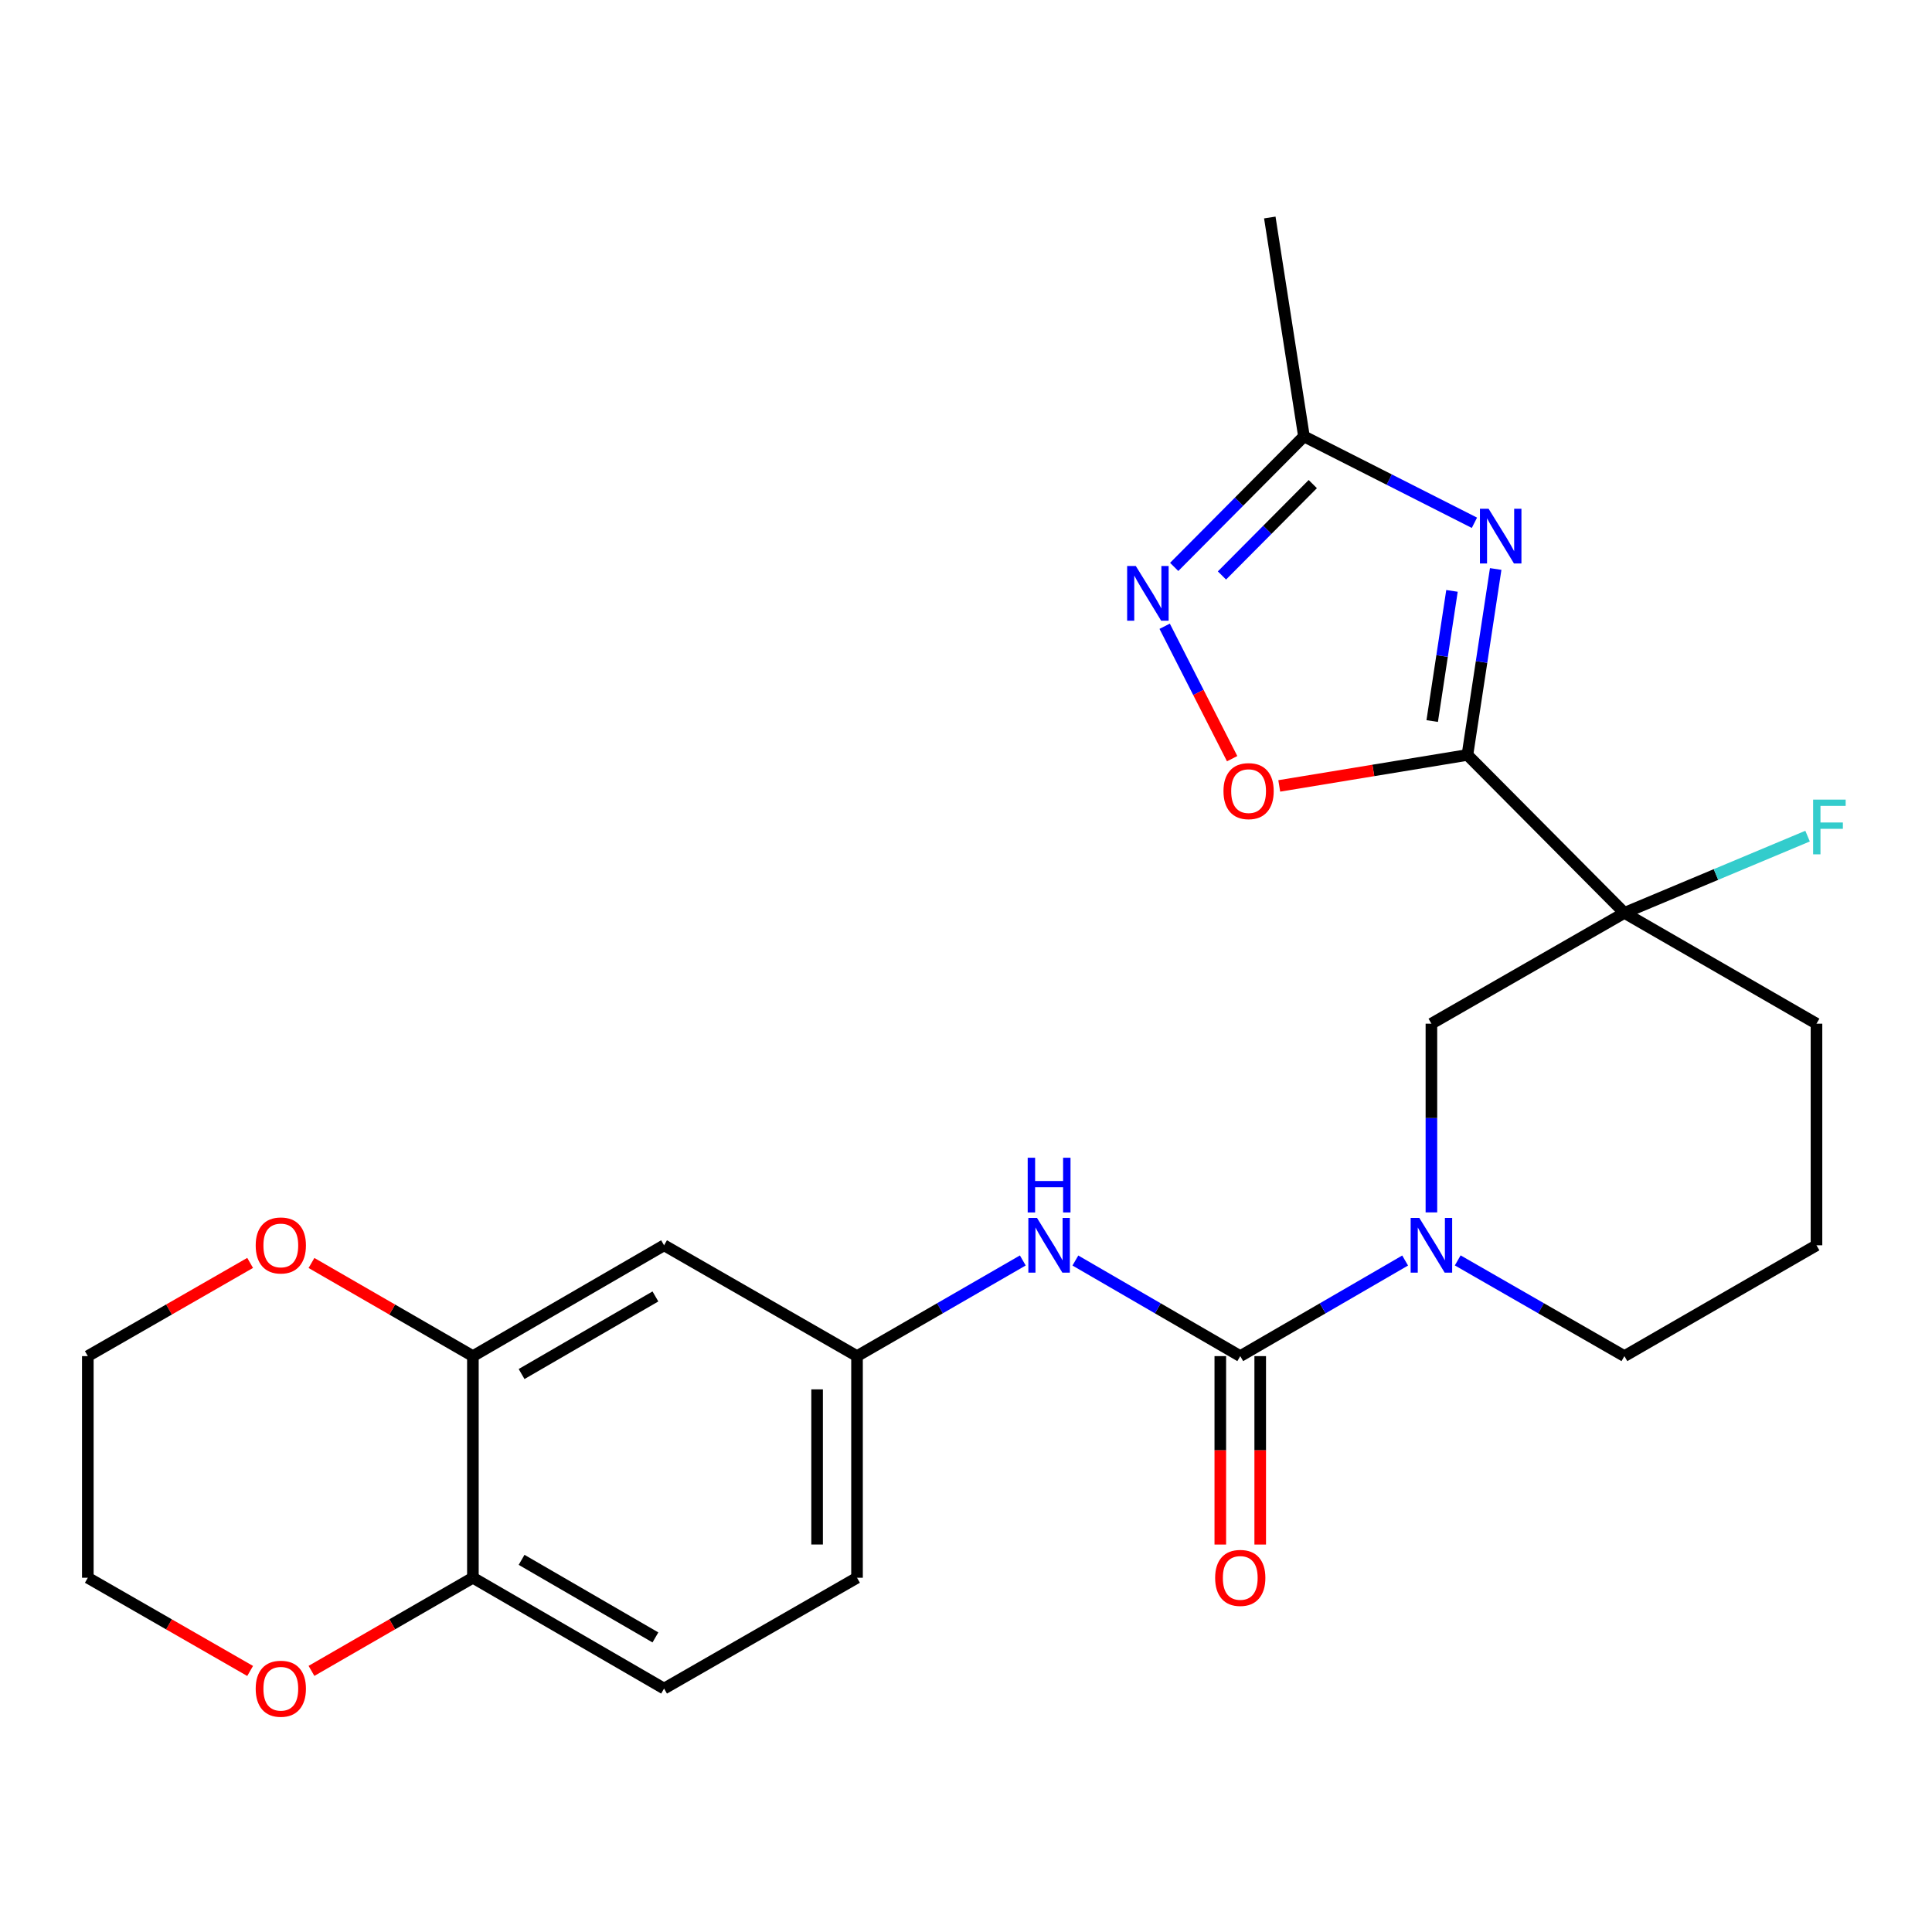 <?xml version='1.0' encoding='iso-8859-1'?>
<svg version='1.1' baseProfile='full'
              xmlns='http://www.w3.org/2000/svg'
                      xmlns:rdkit='http://www.rdkit.org/xml'
                      xmlns:xlink='http://www.w3.org/1999/xlink'
                  xml:space='preserve'
width='1000px' height='1000px' viewBox='0 0 1000 1000'>
<!-- END OF HEADER -->
<rect style='opacity:1.0;fill:#FFFFFF;stroke:none' width='1000' height='1000' x='0' y='0'> </rect>
<path class='bond-0' d='M 759.536,390.758 L 766.851,342.632' style='fill:none;fill-rule:evenodd;stroke:#000000;stroke-width:6px;stroke-linecap:butt;stroke-linejoin:miter;stroke-opacity:1' />
<path class='bond-0' d='M 766.851,342.632 L 774.165,294.506' style='fill:none;fill-rule:evenodd;stroke:#0000FF;stroke-width:6px;stroke-linecap:butt;stroke-linejoin:miter;stroke-opacity:1' />
<path class='bond-0' d='M 741.304,373.216 L 746.425,339.528' style='fill:none;fill-rule:evenodd;stroke:#000000;stroke-width:6px;stroke-linecap:butt;stroke-linejoin:miter;stroke-opacity:1' />
<path class='bond-0' d='M 746.425,339.528 L 751.545,305.84' style='fill:none;fill-rule:evenodd;stroke:#0000FF;stroke-width:6px;stroke-linecap:butt;stroke-linejoin:miter;stroke-opacity:1' />
<path class='bond-1' d='M 759.536,390.758 L 840.789,472.505' style='fill:none;fill-rule:evenodd;stroke:#000000;stroke-width:6px;stroke-linecap:butt;stroke-linejoin:miter;stroke-opacity:1' />
<path class='bond-5' d='M 759.536,390.758 L 710.838,398.773' style='fill:none;fill-rule:evenodd;stroke:#000000;stroke-width:6px;stroke-linecap:butt;stroke-linejoin:miter;stroke-opacity:1' />
<path class='bond-5' d='M 710.838,398.773 L 662.141,406.787' style='fill:none;fill-rule:evenodd;stroke:#FF0000;stroke-width:6px;stroke-linecap:butt;stroke-linejoin:miter;stroke-opacity:1' />
<path class='bond-6' d='M 763.159,270.591 L 719.039,248.228' style='fill:none;fill-rule:evenodd;stroke:#0000FF;stroke-width:6px;stroke-linecap:butt;stroke-linejoin:miter;stroke-opacity:1' />
<path class='bond-6' d='M 719.039,248.228 L 674.92,225.865' style='fill:none;fill-rule:evenodd;stroke:#000000;stroke-width:6px;stroke-linecap:butt;stroke-linejoin:miter;stroke-opacity:1' />
<path class='bond-7' d='M 840.789,472.505 L 740.896,529.86' style='fill:none;fill-rule:evenodd;stroke:#000000;stroke-width:6px;stroke-linecap:butt;stroke-linejoin:miter;stroke-opacity:1' />
<path class='bond-16' d='M 840.789,472.505 L 888.192,452.639' style='fill:none;fill-rule:evenodd;stroke:#000000;stroke-width:6px;stroke-linecap:butt;stroke-linejoin:miter;stroke-opacity:1' />
<path class='bond-16' d='M 888.192,452.639 L 935.595,432.773' style='fill:none;fill-rule:evenodd;stroke:#33CCCC;stroke-width:6px;stroke-linecap:butt;stroke-linejoin:miter;stroke-opacity:1' />
<path class='bond-18' d='M 840.789,472.505 L 940.211,529.86' style='fill:none;fill-rule:evenodd;stroke:#000000;stroke-width:6px;stroke-linecap:butt;stroke-linejoin:miter;stroke-opacity:1' />
<path class='bond-2' d='M 641.955,701.927 L 684.626,677.186' style='fill:none;fill-rule:evenodd;stroke:#000000;stroke-width:6px;stroke-linecap:butt;stroke-linejoin:miter;stroke-opacity:1' />
<path class='bond-2' d='M 684.626,677.186 L 727.296,652.445' style='fill:none;fill-rule:evenodd;stroke:#0000FF;stroke-width:6px;stroke-linecap:butt;stroke-linejoin:miter;stroke-opacity:1' />
<path class='bond-8' d='M 641.955,701.927 L 599.285,677.186' style='fill:none;fill-rule:evenodd;stroke:#000000;stroke-width:6px;stroke-linecap:butt;stroke-linejoin:miter;stroke-opacity:1' />
<path class='bond-8' d='M 599.285,677.186 L 556.614,652.445' style='fill:none;fill-rule:evenodd;stroke:#0000FF;stroke-width:6px;stroke-linecap:butt;stroke-linejoin:miter;stroke-opacity:1' />
<path class='bond-13' d='M 631.625,701.927 L 631.625,750.689' style='fill:none;fill-rule:evenodd;stroke:#000000;stroke-width:6px;stroke-linecap:butt;stroke-linejoin:miter;stroke-opacity:1' />
<path class='bond-13' d='M 631.625,750.689 L 631.625,799.451' style='fill:none;fill-rule:evenodd;stroke:#FF0000;stroke-width:6px;stroke-linecap:butt;stroke-linejoin:miter;stroke-opacity:1' />
<path class='bond-13' d='M 652.285,701.927 L 652.285,750.689' style='fill:none;fill-rule:evenodd;stroke:#000000;stroke-width:6px;stroke-linecap:butt;stroke-linejoin:miter;stroke-opacity:1' />
<path class='bond-13' d='M 652.285,750.689 L 652.285,799.451' style='fill:none;fill-rule:evenodd;stroke:#FF0000;stroke-width:6px;stroke-linecap:butt;stroke-linejoin:miter;stroke-opacity:1' />
<path class='bond-3' d='M 740.896,627.533 L 740.896,578.696' style='fill:none;fill-rule:evenodd;stroke:#0000FF;stroke-width:6px;stroke-linecap:butt;stroke-linejoin:miter;stroke-opacity:1' />
<path class='bond-3' d='M 740.896,578.696 L 740.896,529.86' style='fill:none;fill-rule:evenodd;stroke:#000000;stroke-width:6px;stroke-linecap:butt;stroke-linejoin:miter;stroke-opacity:1' />
<path class='bond-26' d='M 754.515,652.382 L 797.652,677.154' style='fill:none;fill-rule:evenodd;stroke:#0000FF;stroke-width:6px;stroke-linecap:butt;stroke-linejoin:miter;stroke-opacity:1' />
<path class='bond-26' d='M 797.652,677.154 L 840.789,701.927' style='fill:none;fill-rule:evenodd;stroke:#000000;stroke-width:6px;stroke-linecap:butt;stroke-linejoin:miter;stroke-opacity:1' />
<path class='bond-4' d='M 602.828,324.148 L 620.291,358.417' style='fill:none;fill-rule:evenodd;stroke:#0000FF;stroke-width:6px;stroke-linecap:butt;stroke-linejoin:miter;stroke-opacity:1' />
<path class='bond-4' d='M 620.291,358.417 L 637.755,392.687' style='fill:none;fill-rule:evenodd;stroke:#FF0000;stroke-width:6px;stroke-linecap:butt;stroke-linejoin:miter;stroke-opacity:1' />
<path class='bond-25' d='M 607.753,293.433 L 641.337,259.649' style='fill:none;fill-rule:evenodd;stroke:#0000FF;stroke-width:6px;stroke-linecap:butt;stroke-linejoin:miter;stroke-opacity:1' />
<path class='bond-25' d='M 641.337,259.649 L 674.92,225.865' style='fill:none;fill-rule:evenodd;stroke:#000000;stroke-width:6px;stroke-linecap:butt;stroke-linejoin:miter;stroke-opacity:1' />
<path class='bond-25' d='M 632.481,297.863 L 655.989,274.215' style='fill:none;fill-rule:evenodd;stroke:#0000FF;stroke-width:6px;stroke-linecap:butt;stroke-linejoin:miter;stroke-opacity:1' />
<path class='bond-25' d='M 655.989,274.215 L 679.498,250.566' style='fill:none;fill-rule:evenodd;stroke:#000000;stroke-width:6px;stroke-linecap:butt;stroke-linejoin:miter;stroke-opacity:1' />
<path class='bond-22' d='M 674.92,225.865 L 657.244,112.577' style='fill:none;fill-rule:evenodd;stroke:#000000;stroke-width:6px;stroke-linecap:butt;stroke-linejoin:miter;stroke-opacity:1' />
<path class='bond-12' d='M 529.405,652.413 L 486.499,677.17' style='fill:none;fill-rule:evenodd;stroke:#0000FF;stroke-width:6px;stroke-linecap:butt;stroke-linejoin:miter;stroke-opacity:1' />
<path class='bond-12' d='M 486.499,677.17 L 443.592,701.927' style='fill:none;fill-rule:evenodd;stroke:#000000;stroke-width:6px;stroke-linecap:butt;stroke-linejoin:miter;stroke-opacity:1' />
<path class='bond-9' d='M 244.77,701.927 L 343.722,644.56' style='fill:none;fill-rule:evenodd;stroke:#000000;stroke-width:6px;stroke-linecap:butt;stroke-linejoin:miter;stroke-opacity:1' />
<path class='bond-9' d='M 269.975,711.196 L 339.242,671.039' style='fill:none;fill-rule:evenodd;stroke:#000000;stroke-width:6px;stroke-linecap:butt;stroke-linejoin:miter;stroke-opacity:1' />
<path class='bond-14' d='M 244.77,701.927 L 202.994,677.822' style='fill:none;fill-rule:evenodd;stroke:#000000;stroke-width:6px;stroke-linecap:butt;stroke-linejoin:miter;stroke-opacity:1' />
<path class='bond-14' d='M 202.994,677.822 L 161.217,653.717' style='fill:none;fill-rule:evenodd;stroke:#FF0000;stroke-width:6px;stroke-linecap:butt;stroke-linejoin:miter;stroke-opacity:1' />
<path class='bond-27' d='M 244.77,701.927 L 244.77,816.638' style='fill:none;fill-rule:evenodd;stroke:#000000;stroke-width:6px;stroke-linecap:butt;stroke-linejoin:miter;stroke-opacity:1' />
<path class='bond-10' d='M 343.722,644.56 L 443.592,701.927' style='fill:none;fill-rule:evenodd;stroke:#000000;stroke-width:6px;stroke-linecap:butt;stroke-linejoin:miter;stroke-opacity:1' />
<path class='bond-11' d='M 244.77,816.638 L 343.722,874.005' style='fill:none;fill-rule:evenodd;stroke:#000000;stroke-width:6px;stroke-linecap:butt;stroke-linejoin:miter;stroke-opacity:1' />
<path class='bond-11' d='M 269.975,807.37 L 339.242,847.527' style='fill:none;fill-rule:evenodd;stroke:#000000;stroke-width:6px;stroke-linecap:butt;stroke-linejoin:miter;stroke-opacity:1' />
<path class='bond-15' d='M 244.77,816.638 L 202.994,840.743' style='fill:none;fill-rule:evenodd;stroke:#000000;stroke-width:6px;stroke-linecap:butt;stroke-linejoin:miter;stroke-opacity:1' />
<path class='bond-15' d='M 202.994,840.743 L 161.217,864.849' style='fill:none;fill-rule:evenodd;stroke:#FF0000;stroke-width:6px;stroke-linecap:butt;stroke-linejoin:miter;stroke-opacity:1' />
<path class='bond-19' d='M 443.592,701.927 L 443.592,816.638' style='fill:none;fill-rule:evenodd;stroke:#000000;stroke-width:6px;stroke-linecap:butt;stroke-linejoin:miter;stroke-opacity:1' />
<path class='bond-19' d='M 422.932,719.134 L 422.932,799.432' style='fill:none;fill-rule:evenodd;stroke:#000000;stroke-width:6px;stroke-linecap:butt;stroke-linejoin:miter;stroke-opacity:1' />
<path class='bond-23' d='M 129.468,653.68 L 87.461,677.803' style='fill:none;fill-rule:evenodd;stroke:#FF0000;stroke-width:6px;stroke-linecap:butt;stroke-linejoin:miter;stroke-opacity:1' />
<path class='bond-23' d='M 87.461,677.803 L 45.455,701.927' style='fill:none;fill-rule:evenodd;stroke:#000000;stroke-width:6px;stroke-linecap:butt;stroke-linejoin:miter;stroke-opacity:1' />
<path class='bond-24' d='M 129.468,864.886 L 87.461,840.762' style='fill:none;fill-rule:evenodd;stroke:#FF0000;stroke-width:6px;stroke-linecap:butt;stroke-linejoin:miter;stroke-opacity:1' />
<path class='bond-24' d='M 87.461,840.762 L 45.455,816.638' style='fill:none;fill-rule:evenodd;stroke:#000000;stroke-width:6px;stroke-linecap:butt;stroke-linejoin:miter;stroke-opacity:1' />
<path class='bond-17' d='M 343.722,874.005 L 443.592,816.638' style='fill:none;fill-rule:evenodd;stroke:#000000;stroke-width:6px;stroke-linecap:butt;stroke-linejoin:miter;stroke-opacity:1' />
<path class='bond-21' d='M 940.211,529.86 L 940.211,644.56' style='fill:none;fill-rule:evenodd;stroke:#000000;stroke-width:6px;stroke-linecap:butt;stroke-linejoin:miter;stroke-opacity:1' />
<path class='bond-20' d='M 840.789,701.927 L 940.211,644.56' style='fill:none;fill-rule:evenodd;stroke:#000000;stroke-width:6px;stroke-linecap:butt;stroke-linejoin:miter;stroke-opacity:1' />
<path class='bond-28' d='M 45.455,701.927 L 45.455,816.638' style='fill:none;fill-rule:evenodd;stroke:#000000;stroke-width:6px;stroke-linecap:butt;stroke-linejoin:miter;stroke-opacity:1' />
<path  class='atom-1' d='M 770.493 263.322
L 779.773 278.322
Q 780.693 279.802, 782.173 282.482
Q 783.653 285.162, 783.733 285.322
L 783.733 263.322
L 787.493 263.322
L 787.493 291.642
L 783.613 291.642
L 773.653 275.242
Q 772.493 273.322, 771.253 271.122
Q 770.053 268.922, 769.693 268.242
L 769.693 291.642
L 766.013 291.642
L 766.013 263.322
L 770.493 263.322
' fill='#0000FF'/>
<path  class='atom-4' d='M 734.636 630.4
L 743.916 645.4
Q 744.836 646.88, 746.316 649.56
Q 747.796 652.24, 747.876 652.4
L 747.876 630.4
L 751.636 630.4
L 751.636 658.72
L 747.756 658.72
L 737.796 642.32
Q 736.636 640.4, 735.396 638.2
Q 734.196 636, 733.836 635.32
L 733.836 658.72
L 730.156 658.72
L 730.156 630.4
L 734.636 630.4
' fill='#0000FF'/>
<path  class='atom-5' d='M 587.889 292.958
L 597.169 307.958
Q 598.089 309.438, 599.569 312.118
Q 601.049 314.798, 601.129 314.958
L 601.129 292.958
L 604.889 292.958
L 604.889 321.278
L 601.009 321.278
L 591.049 304.878
Q 589.889 302.958, 588.649 300.758
Q 587.449 298.558, 587.089 297.878
L 587.089 321.278
L 583.409 321.278
L 583.409 292.958
L 587.889 292.958
' fill='#0000FF'/>
<path  class='atom-6' d='M 633.271 409.479
Q 633.271 402.679, 636.631 398.879
Q 639.991 395.079, 646.271 395.079
Q 652.551 395.079, 655.911 398.879
Q 659.271 402.679, 659.271 409.479
Q 659.271 416.359, 655.871 420.279
Q 652.471 424.159, 646.271 424.159
Q 640.031 424.159, 636.631 420.279
Q 633.271 416.399, 633.271 409.479
M 646.271 420.959
Q 650.591 420.959, 652.911 418.079
Q 655.271 415.159, 655.271 409.479
Q 655.271 403.919, 652.911 401.119
Q 650.591 398.279, 646.271 398.279
Q 641.951 398.279, 639.591 401.079
Q 637.271 403.879, 637.271 409.479
Q 637.271 415.199, 639.591 418.079
Q 641.951 420.959, 646.271 420.959
' fill='#FF0000'/>
<path  class='atom-9' d='M 536.755 630.4
L 546.035 645.4
Q 546.955 646.88, 548.435 649.56
Q 549.915 652.24, 549.995 652.4
L 549.995 630.4
L 553.755 630.4
L 553.755 658.72
L 549.875 658.72
L 539.915 642.32
Q 538.755 640.4, 537.515 638.2
Q 536.315 636, 535.955 635.32
L 535.955 658.72
L 532.275 658.72
L 532.275 630.4
L 536.755 630.4
' fill='#0000FF'/>
<path  class='atom-9' d='M 531.935 599.248
L 535.775 599.248
L 535.775 611.288
L 550.255 611.288
L 550.255 599.248
L 554.095 599.248
L 554.095 627.568
L 550.255 627.568
L 550.255 614.488
L 535.775 614.488
L 535.775 627.568
L 531.935 627.568
L 531.935 599.248
' fill='#0000FF'/>
<path  class='atom-14' d='M 628.955 816.718
Q 628.955 809.918, 632.315 806.118
Q 635.675 802.318, 641.955 802.318
Q 648.235 802.318, 651.595 806.118
Q 654.955 809.918, 654.955 816.718
Q 654.955 823.598, 651.555 827.518
Q 648.155 831.398, 641.955 831.398
Q 635.715 831.398, 632.315 827.518
Q 628.955 823.638, 628.955 816.718
M 641.955 828.198
Q 646.275 828.198, 648.595 825.318
Q 650.955 822.398, 650.955 816.718
Q 650.955 811.158, 648.595 808.358
Q 646.275 805.518, 641.955 805.518
Q 637.635 805.518, 635.275 808.318
Q 632.955 811.118, 632.955 816.718
Q 632.955 822.438, 635.275 825.318
Q 637.635 828.198, 641.955 828.198
' fill='#FF0000'/>
<path  class='atom-15' d='M 132.348 644.64
Q 132.348 637.84, 135.708 634.04
Q 139.068 630.24, 145.348 630.24
Q 151.628 630.24, 154.988 634.04
Q 158.348 637.84, 158.348 644.64
Q 158.348 651.52, 154.948 655.44
Q 151.548 659.32, 145.348 659.32
Q 139.108 659.32, 135.708 655.44
Q 132.348 651.56, 132.348 644.64
M 145.348 656.12
Q 149.668 656.12, 151.988 653.24
Q 154.348 650.32, 154.348 644.64
Q 154.348 639.08, 151.988 636.28
Q 149.668 633.44, 145.348 633.44
Q 141.028 633.44, 138.668 636.24
Q 136.348 639.04, 136.348 644.64
Q 136.348 650.36, 138.668 653.24
Q 141.028 656.12, 145.348 656.12
' fill='#FF0000'/>
<path  class='atom-16' d='M 132.348 874.085
Q 132.348 867.285, 135.708 863.485
Q 139.068 859.685, 145.348 859.685
Q 151.628 859.685, 154.988 863.485
Q 158.348 867.285, 158.348 874.085
Q 158.348 880.965, 154.948 884.885
Q 151.548 888.765, 145.348 888.765
Q 139.108 888.765, 135.708 884.885
Q 132.348 881.005, 132.348 874.085
M 145.348 885.565
Q 149.668 885.565, 151.988 882.685
Q 154.348 879.765, 154.348 874.085
Q 154.348 868.525, 151.988 865.725
Q 149.668 862.885, 145.348 862.885
Q 141.028 862.885, 138.668 865.685
Q 136.348 868.485, 136.348 874.085
Q 136.348 879.805, 138.668 882.685
Q 141.028 885.565, 145.348 885.565
' fill='#FF0000'/>
<path  class='atom-17' d='M 938.471 413.879
L 955.311 413.879
L 955.311 417.119
L 942.271 417.119
L 942.271 425.719
L 953.871 425.719
L 953.871 428.999
L 942.271 428.999
L 942.271 442.199
L 938.471 442.199
L 938.471 413.879
' fill='#33CCCC'/>
</svg>
